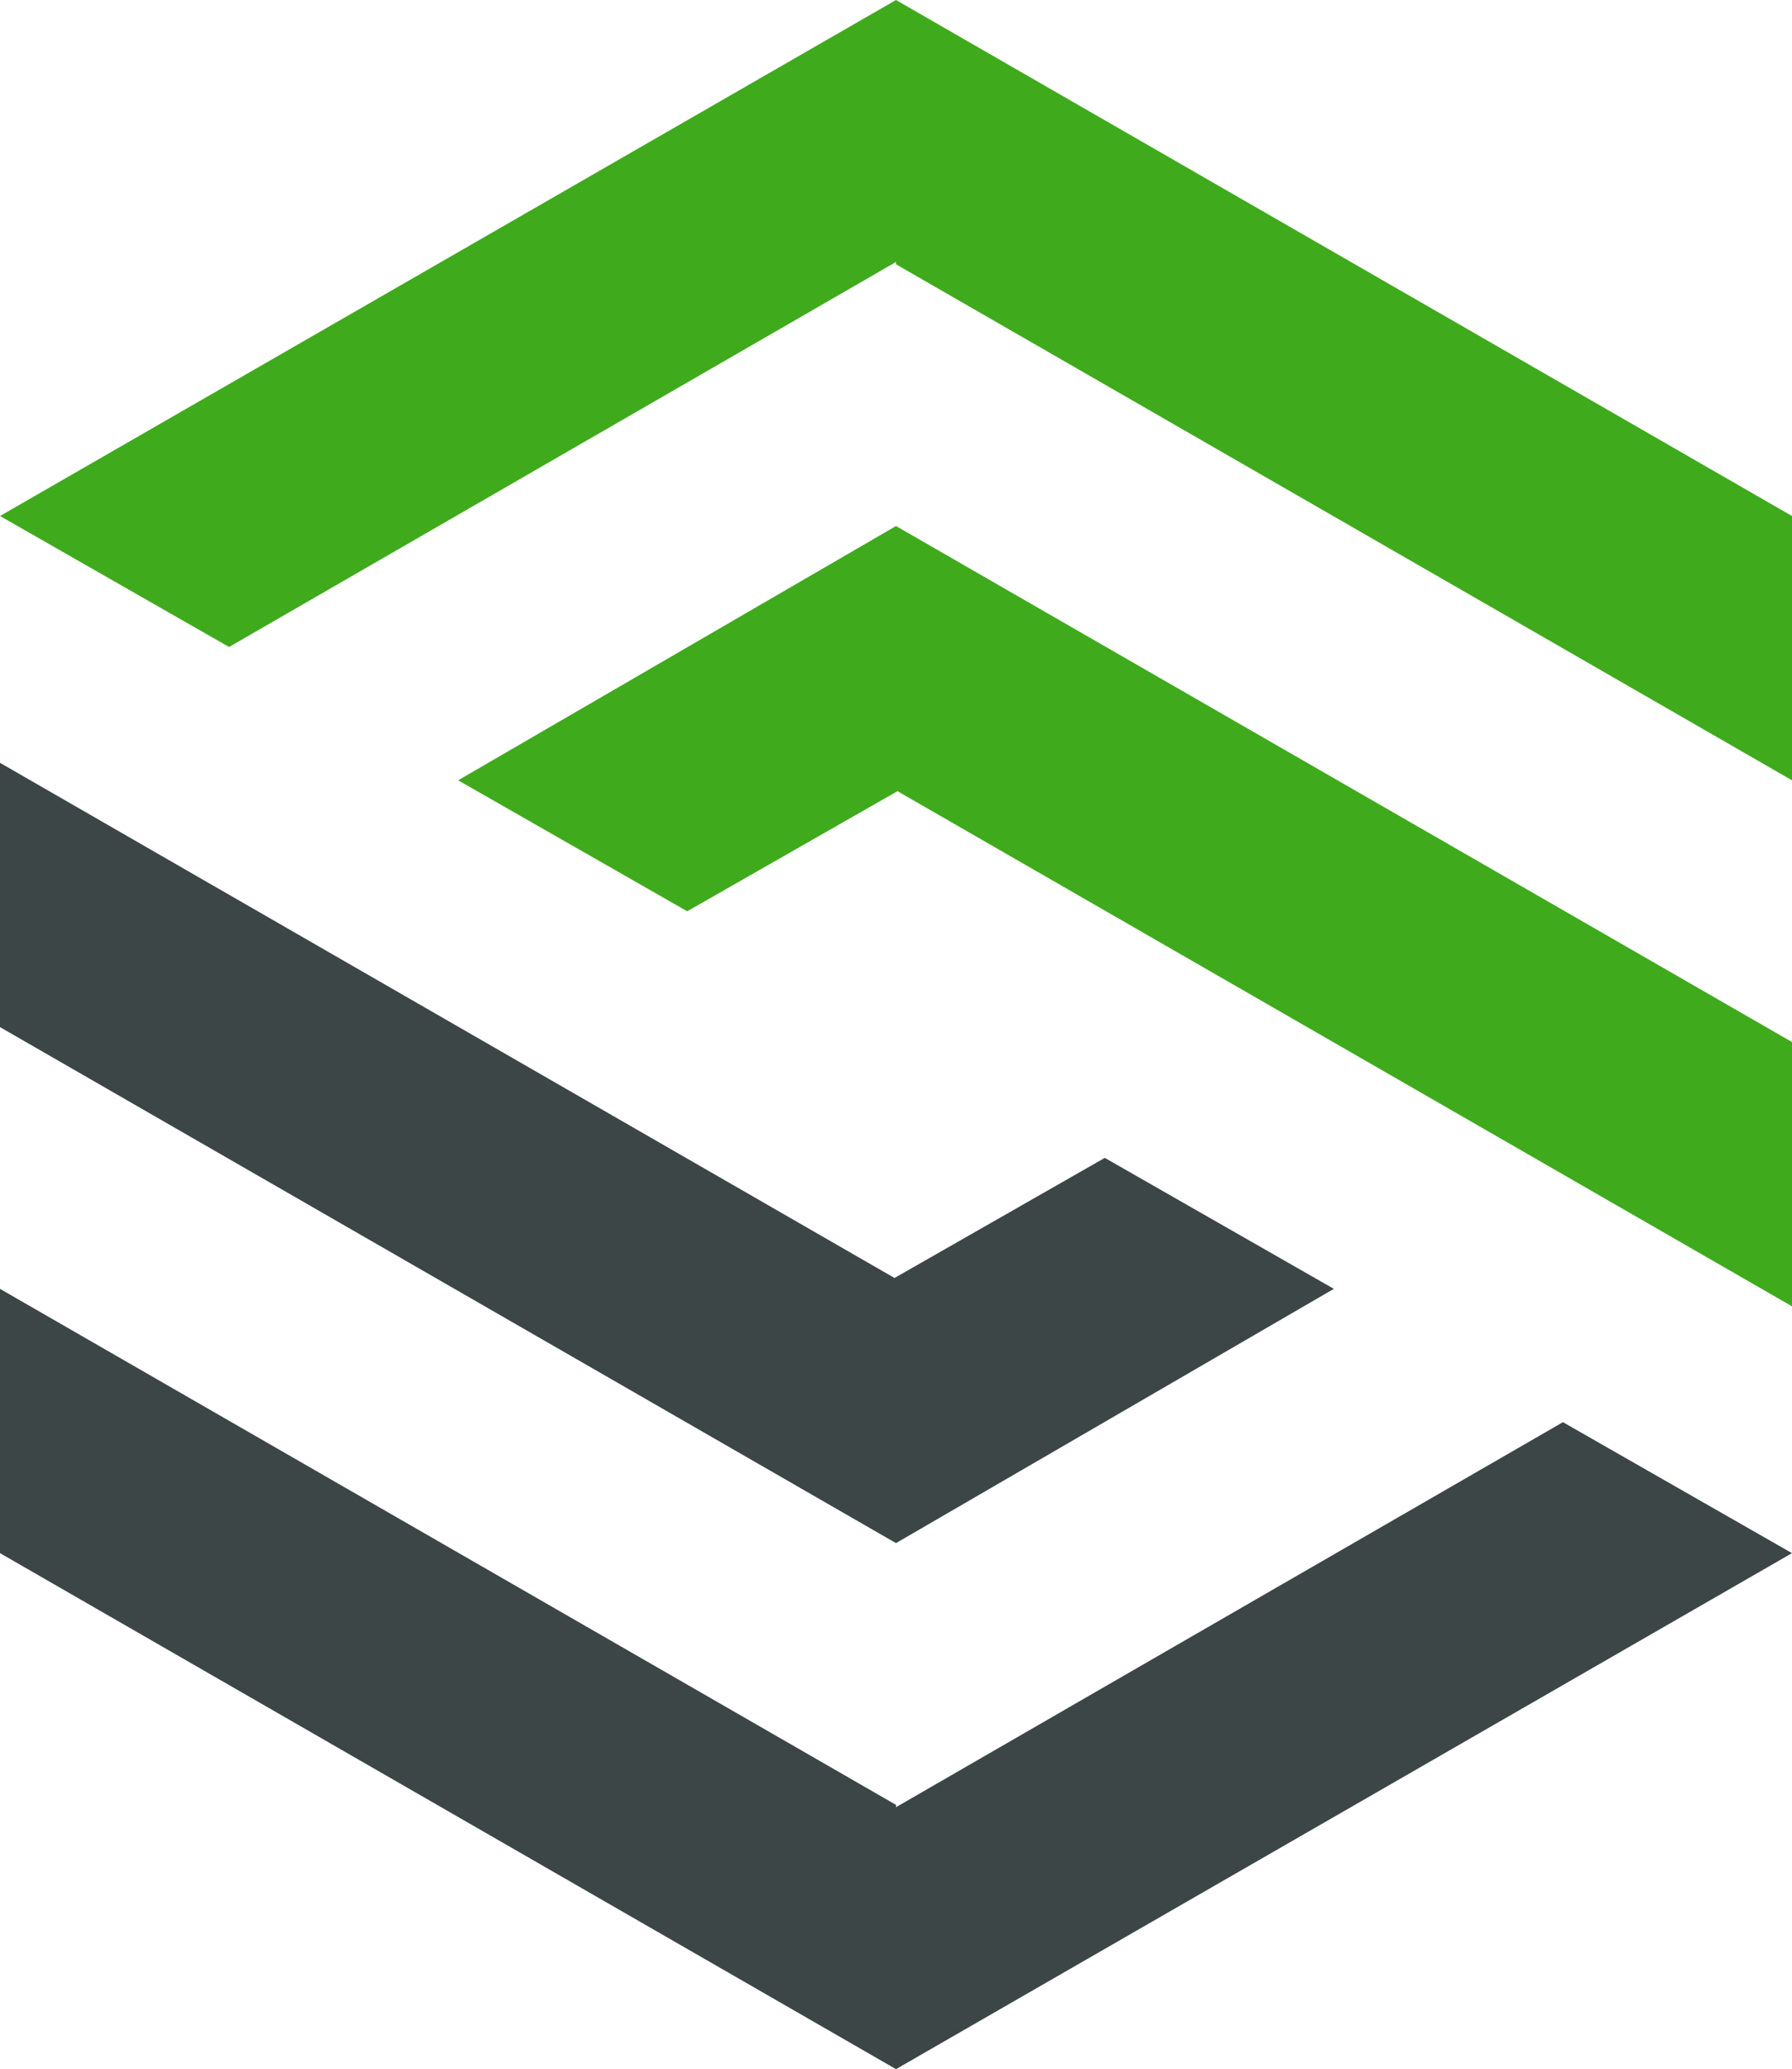 <?xml version="1.0" encoding="UTF-8"?>
<svg id="Layer_2" data-name="Layer 2" xmlns="http://www.w3.org/2000/svg" viewBox="0 0 76.9 88.78">
  <defs>
    <style>
      .cls-1 {
        fill: #40aa1d;
      }

      .cls-1, .cls-2 {
        stroke-width: 0px;
      }

      .cls-2 {
        fill: #3d4647;
      }
    </style>
  </defs>
  <g id="Layer_1-2" data-name="Layer 1">
    <path class="cls-1" d="M38.45,11.34l38.45,22.14v-11.34L38.45,0h0L0,22.14l9.83,5.62,28.62-16.52"/>
    <path class="cls-1" d="M38.45,33.91l38.45,22.14v-11.34l-38.45-22.14h0l-18.79,10.91,9.83,5.62,9.07-5.18"/>
    <path class="cls-2" d="M38.45,77.44L0,55.3v11.34l38.45,22.14h0l38.45-22.14-9.83-5.62-28.62,16.52"/>
    <path class="cls-2" d="M38.45,54.87L0,32.73v11.34l38.45,22.14h0l18.79-10.91-9.83-5.62-9.07,5.18"/>
  </g>
</svg>